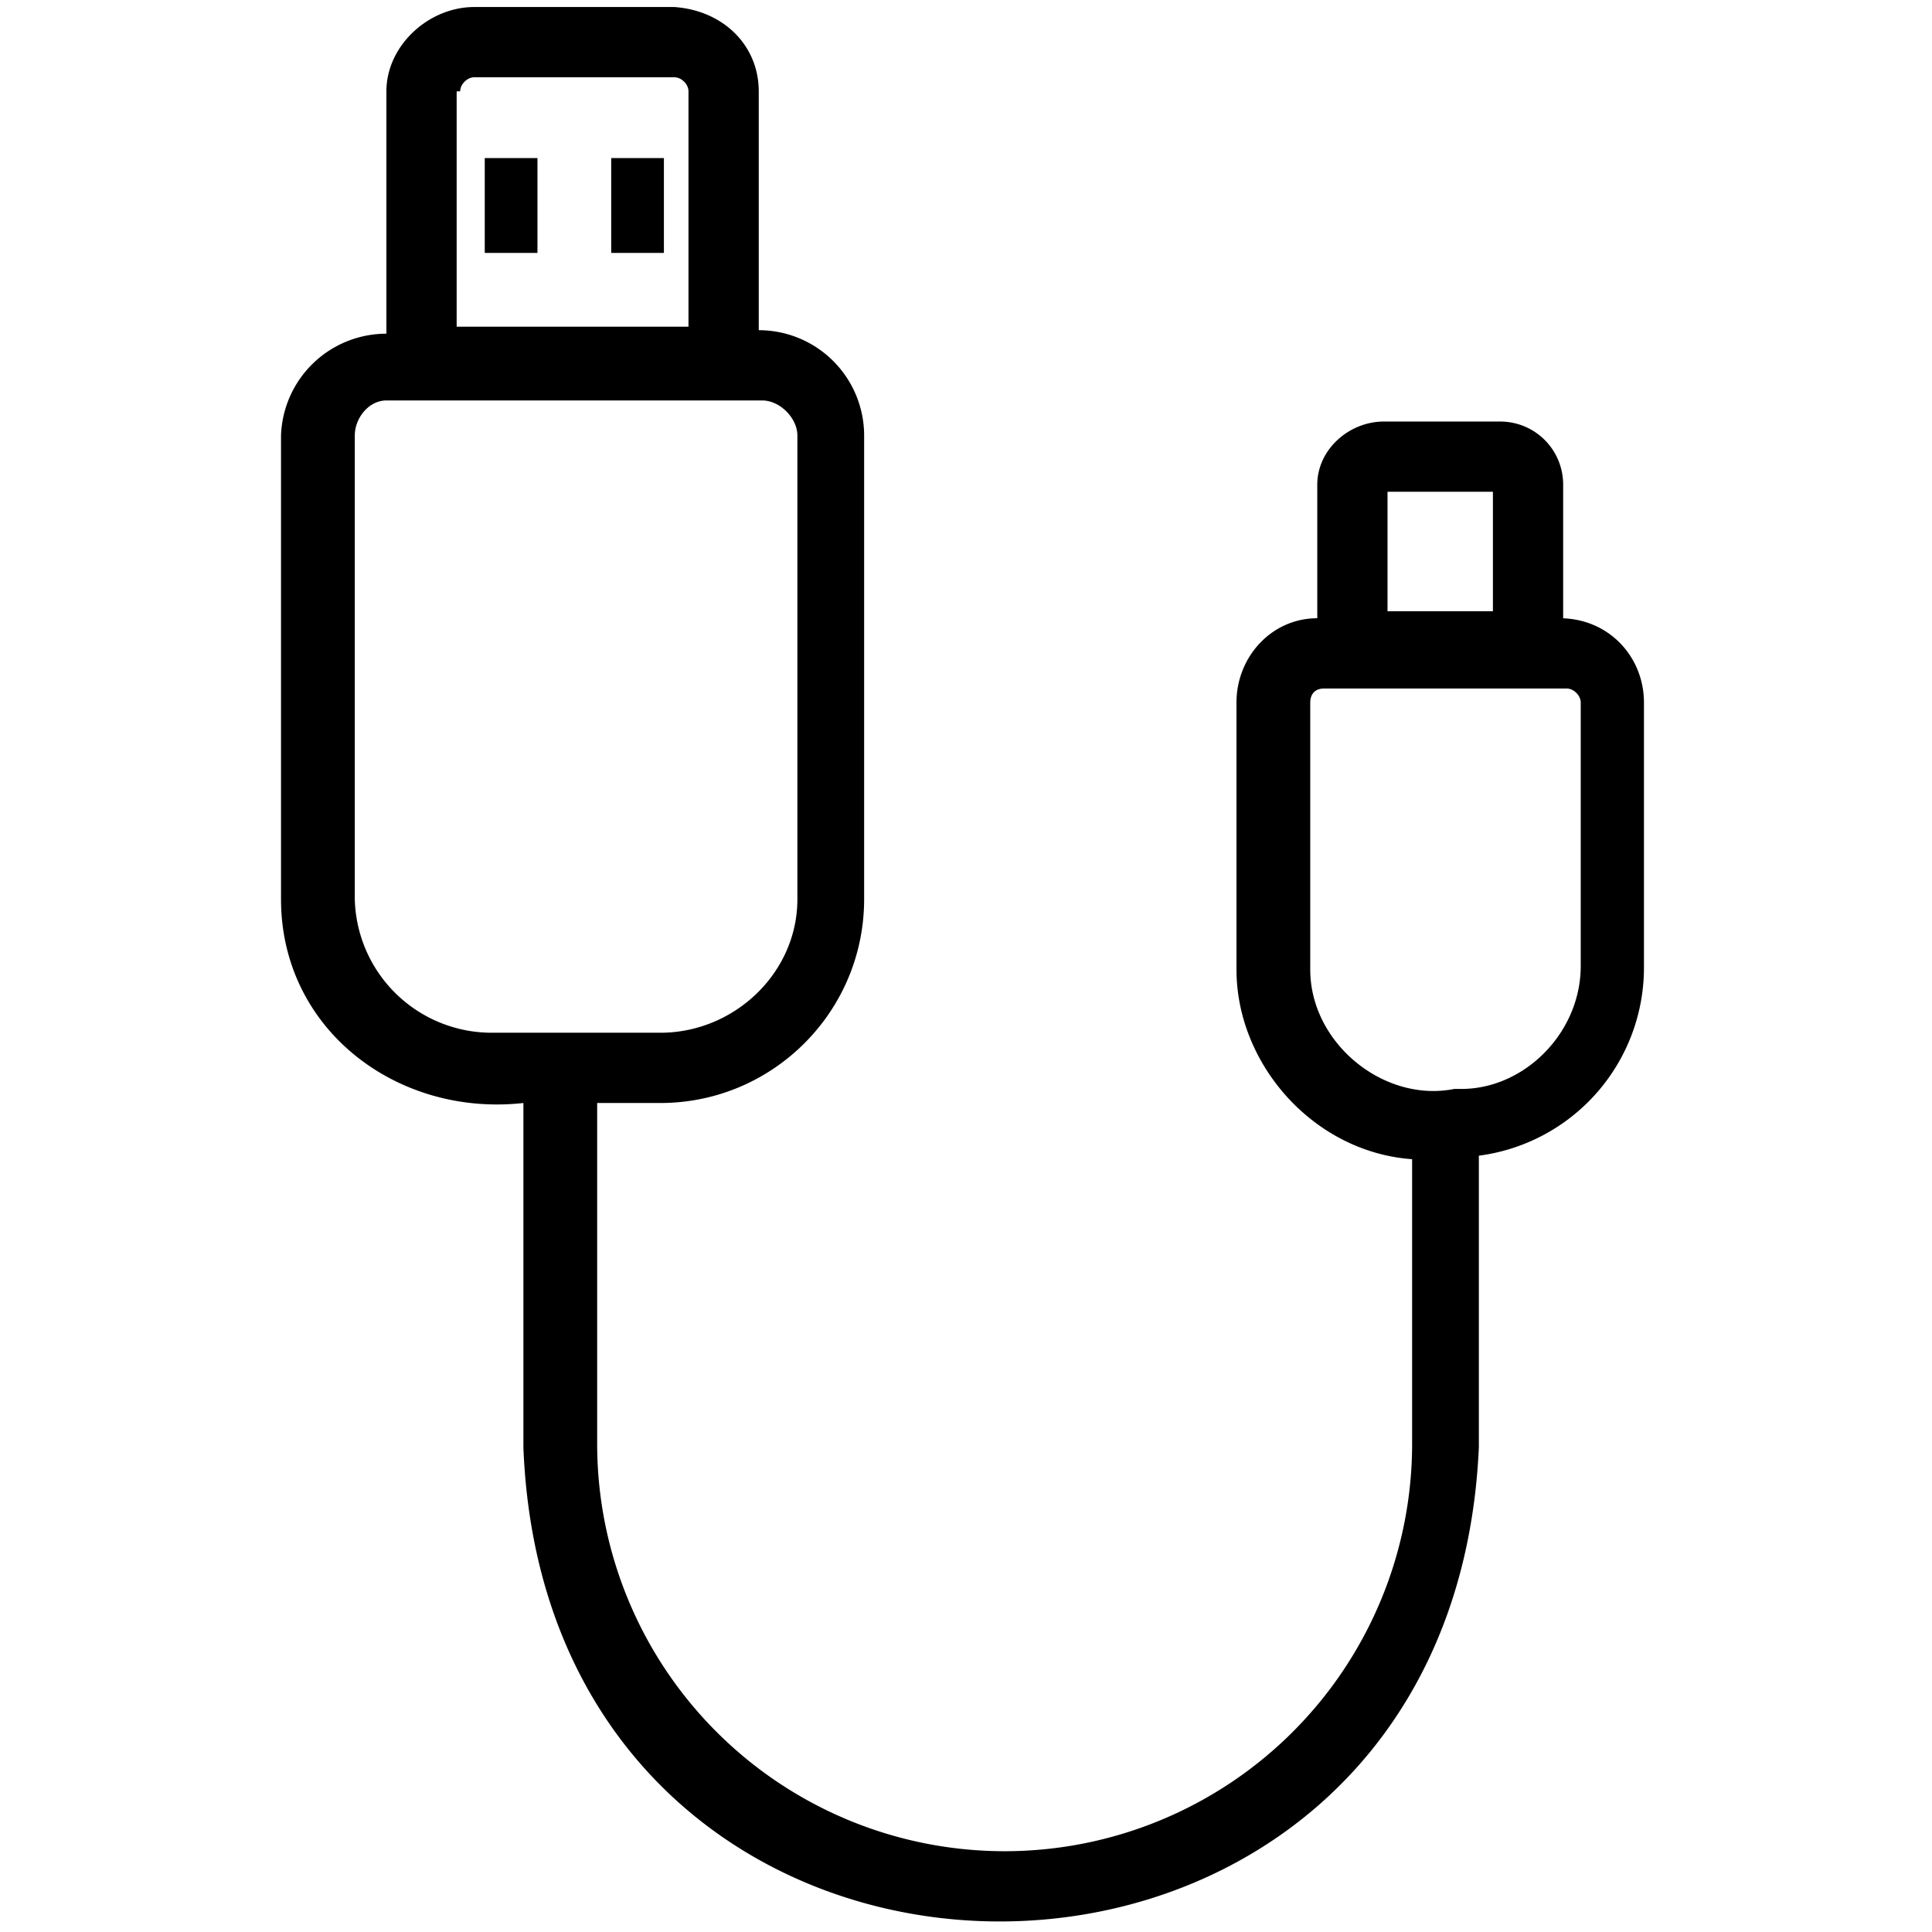 <?xml version="1.0" encoding="UTF-8"?> <svg xmlns="http://www.w3.org/2000/svg" viewBox="0 0 55 55"><path d="M0 0h55v55H0V0Z" style="fill:none"></path><path d="M17.4 4.5h1.5v2.7h-1.5zM13.8 4.5h1.5v2.7h-1.5z"></path><path d="M44.5 17.6v-3.8c0-1-.8-1.8-1.8-1.8h-3.3c-1 0-1.9.8-1.9 1.8v3.8c-1.3 0-2.3 1.1-2.3 2.4v7.6c0 2.7 2.2 5.2 5 5.4v8.1a11.6 11.6 0 0 1-23.2 0v-9.7h1.8c3.2 0 5.8-2.6 5.8-5.8V12.4a3 3 0 0 0-3-3V2.6c0-1.3-1-2.3-2.4-2.4h-5.7C12.2.2 11 1.3 11 2.6v6.9H11A3 3 0 0 0 8 12.4v13.2c0 3.7 3.3 6.2 6.9 5.8v9.8c.7 18 26.4 18 27.2 0v-8.3a5.4 5.4 0 0 0 4.7-5.4V20c0-1.3-1-2.4-2.4-2.4Zm-31.4-15c0-.2.2-.4.4-.4h5.7c.2 0 .4.2.4.4v6.7H13V2.6Zm.9 26.8a3.9 3.9 0 0 1-3.9-3.8V12.4c0-.5.4-1 .9-1h10.7c.5 0 1 .5 1 1v13.2c0 2.1-1.8 3.8-3.9 3.8H14ZM39.5 14h3v3.4h-3V14ZM45 27.5c0 1.9-1.6 3.5-3.4 3.5h-.2c-2 .4-4.1-1.3-4.1-3.4V20c0-.2.1-.4.4-.4h6.9c.2 0 .4.2.4.4v7.5Z"></path></svg> 